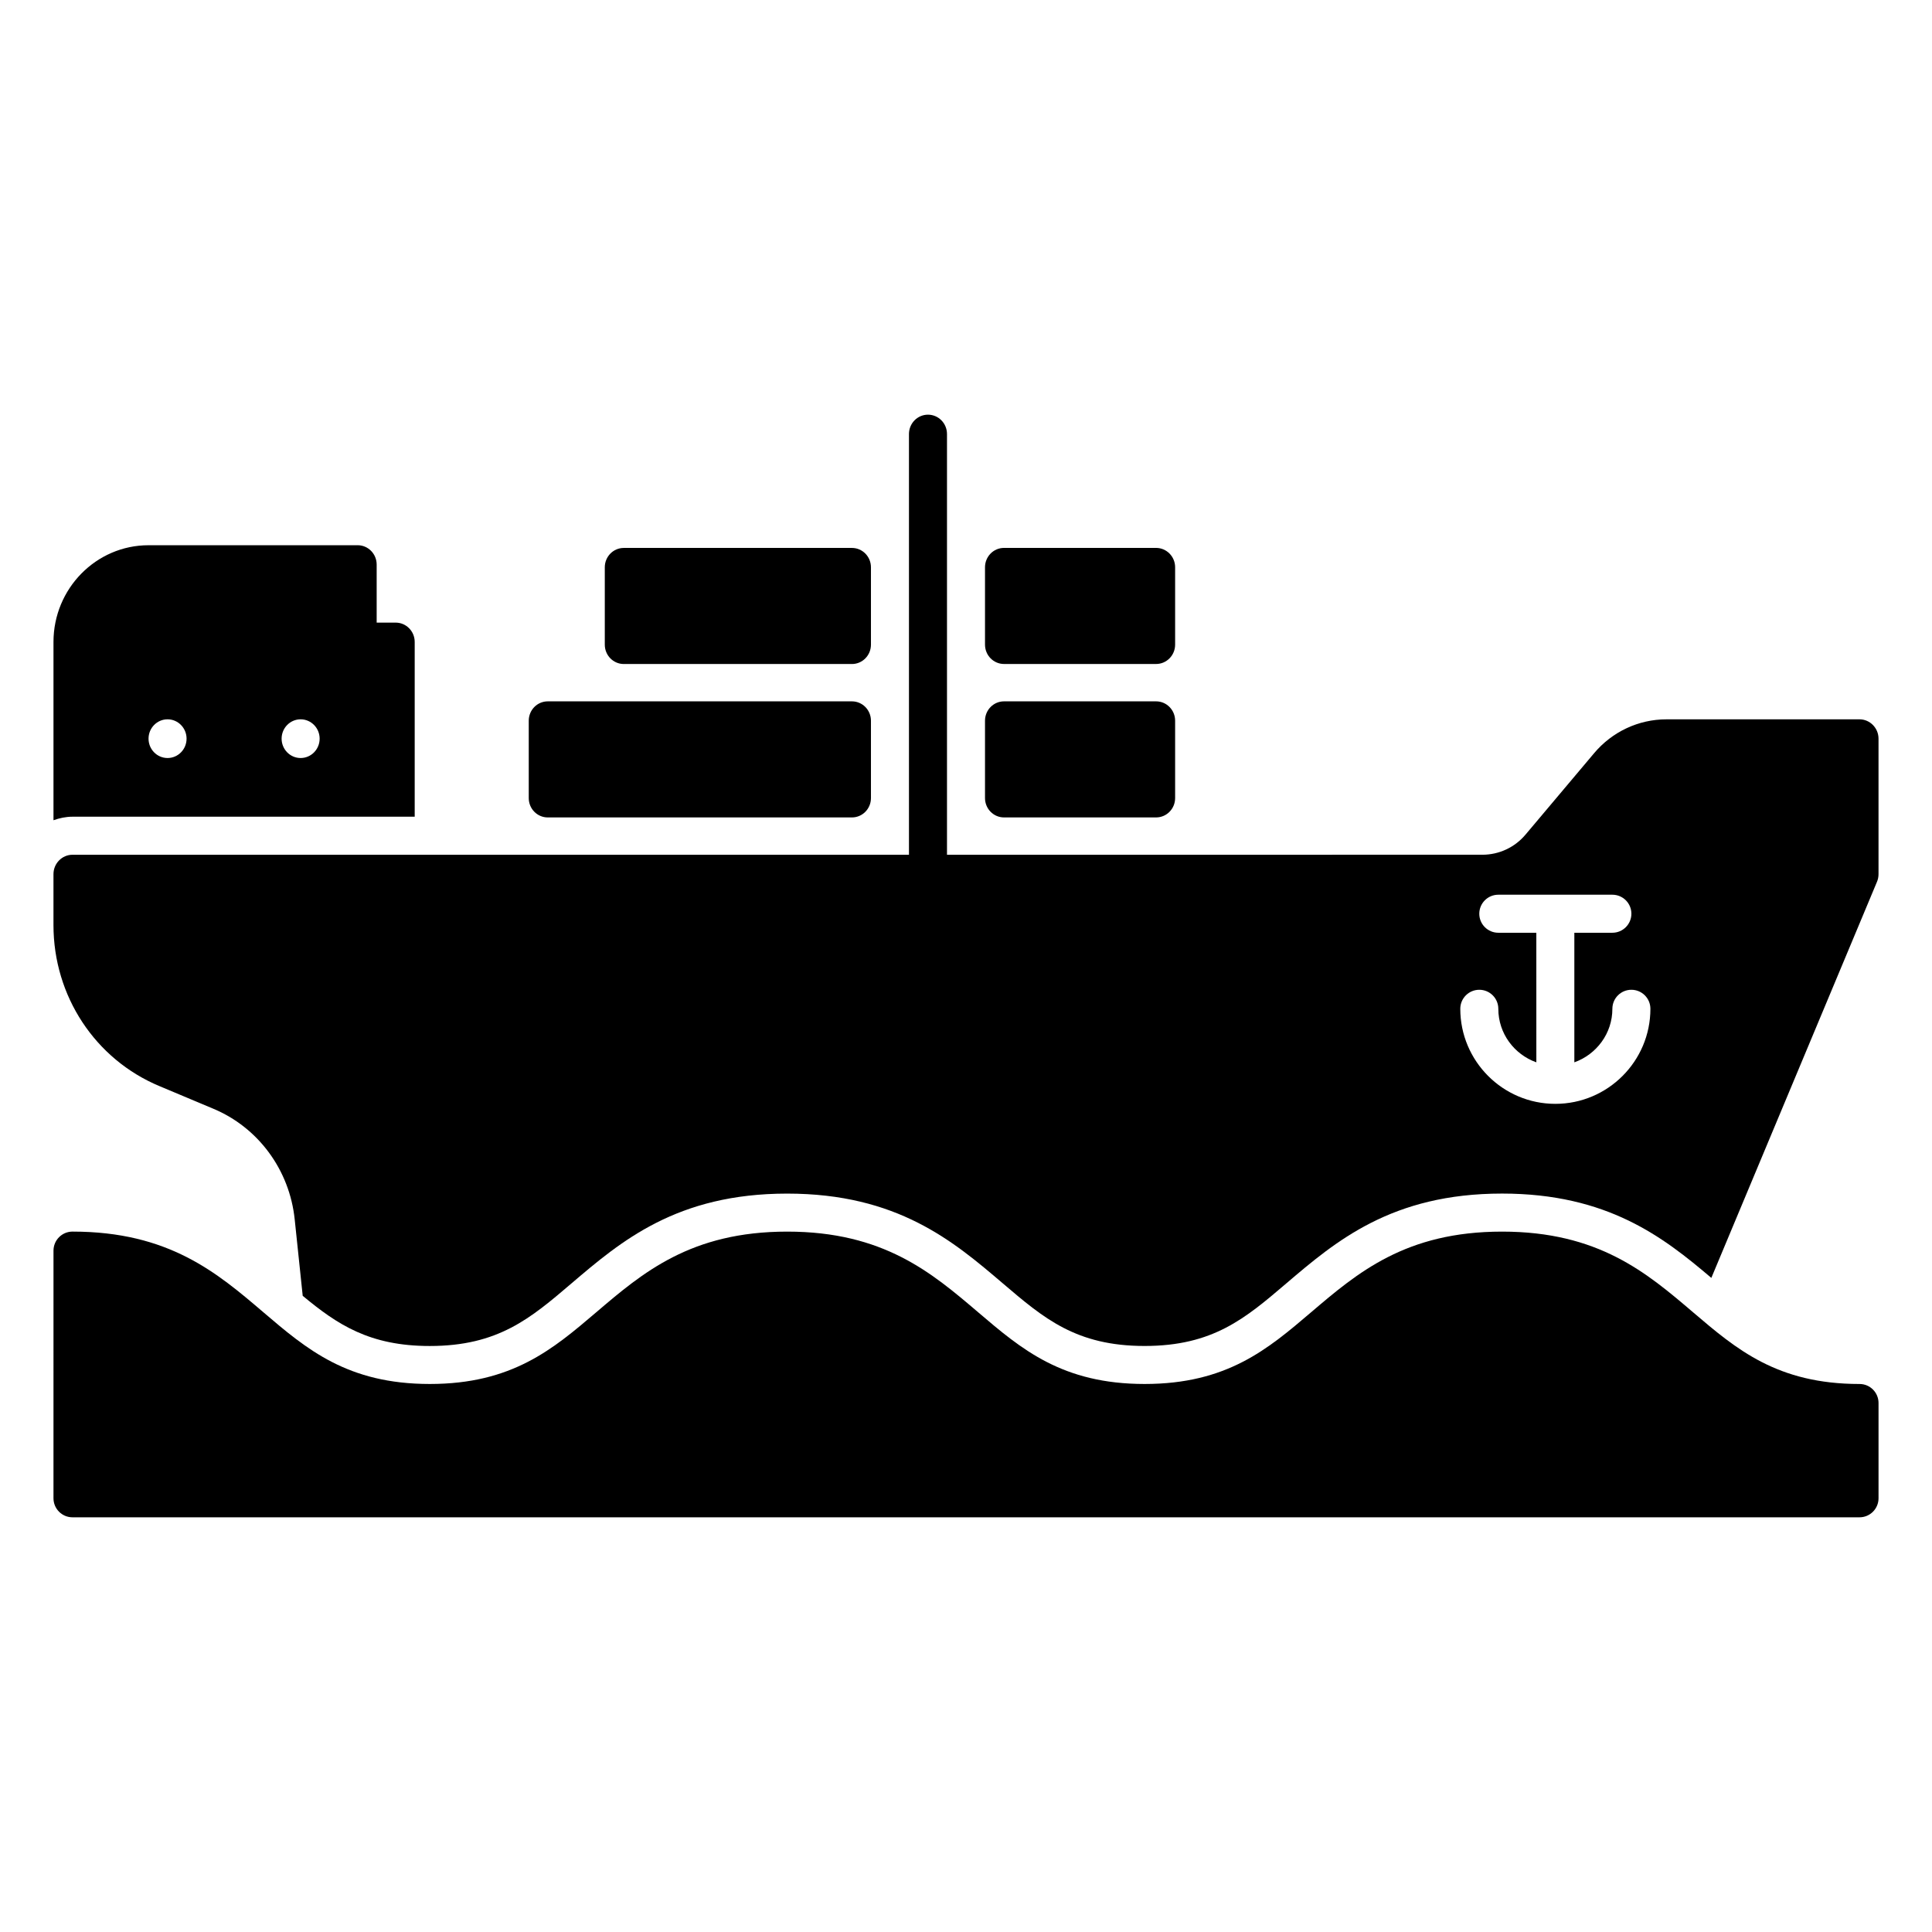 <?xml version="1.0" encoding="UTF-8"?>
<!-- Uploaded to: ICON Repo, www.svgrepo.com, Generator: ICON Repo Mixer Tools -->
<svg fill="#000000" width="800px" height="800px" version="1.1" viewBox="144 144 512 512" xmlns="http://www.w3.org/2000/svg">
 <g>
  <path d="m455.42 294.33v20.504c0 2.832-2.254 5.129-5.039 5.129h-40.305c-2.785 0-5.039-2.297-5.039-5.129v-20.504c0-2.832 2.254-5.129 5.039-5.129h40.305c2.785 0.008 5.039 2.301 5.039 5.129zm-5.039 35.535h-40.305c-2.785 0-5.039 2.297-5.039 5.129v20.504c0 2.832 2.254 5.129 5.039 5.129h40.305c2.785 0 5.039-2.297 5.039-5.129v-20.504c0-2.832-2.254-5.129-5.039-5.129zm-80.609-40.656h-60.457c-2.785 0-5.039 2.297-5.039 5.129v20.504c0 2.832 2.254 5.129 5.039 5.129h60.457c2.785 0 5.039-2.297 5.039-5.129v-20.504c0-2.836-2.254-5.129-5.039-5.129zm25.191 87.723v-117.91c0-2.832-2.254-5.129-5.039-5.129s-5.039 2.297-5.039 5.129v117.91c0 2.832 2.254 5.129 5.039 5.129s5.039-2.301 5.039-5.133zm-25.191-47.066h-80.609c-2.785 0-5.039 2.297-5.039 5.129v20.504c0 2.832 2.254 5.129 5.039 5.129h80.609c2.785 0 5.039-2.297 5.039-5.129v-20.504c0-2.832-2.254-5.129-5.039-5.129z"/>
  <path d="m641.83 515.82v25.234c0 2.785-2.254 5.047-5.039 5.047h-473.58c-2.785 0-5.039-2.262-5.039-5.047l0.004-65.621c0-2.785 2.254-5.047 5.039-5.047 25.523 0 38.281 10.879 50.609 21.398 11.441 9.766 22.258 18.984 44.074 18.984 21.824 0 32.641-9.227 44.094-18.988 12.332-10.516 25.09-21.391 50.621-21.391s38.289 10.879 50.629 21.391c11.445 9.766 22.27 18.988 44.094 18.988 21.828 0 32.648-9.227 44.098-18.988 12.34-10.516 25.094-21.391 50.633-21.391s38.301 10.879 50.637 21.398c11.453 9.766 22.27 18.984 44.098 18.984 2.777-0.004 5.031 2.254 5.031 5.047z"/>
  <path d="m248.86 309h-5.039v-15.383c0-2.832-2.254-5.129-5.039-5.129l-55.418 0.004c-13.891 0-25.191 11.504-25.191 25.633v47.246c1.582-0.57 3.266-0.934 5.039-0.934h90.688v-46.316c0-2.828-2.254-5.121-5.039-5.121zm-60.457 35.883c-2.781 0-5.039-2.301-5.039-5.129 0-2.828 2.258-5.129 5.039-5.129s5.039 2.301 5.039 5.129c0 2.832-2.258 5.129-5.039 5.129zm35.266 0c-2.781 0-5.039-2.301-5.039-5.129 0-2.828 2.258-5.129 5.039-5.129s5.039 2.301 5.039 5.129c0 2.832-2.258 5.129-5.039 5.129z"/>
  <path d="m186.28 431.84 14.156 5.945c11.992 4.973 20.305 16.254 21.664 29.379l2.121 20.238c9.203 7.652 17.754 13.301 33.664 13.301 18.121 0 26.695-7.316 37.555-16.582 13.09-11.16 27.918-23.805 57.164-23.805 29.242 0 44.066 12.641 57.152 23.789 10.871 9.273 19.445 16.59 37.57 16.59 18.129 0 26.703-7.316 37.559-16.582 13.094-11.16 27.926-23.805 57.172-23.805 27.988 0 42.773 11.578 55.465 22.348l43.852-104.86c0.301-0.664 0.453-1.387 0.453-2.152v-35.887c0-2.82-2.266-5.129-5.039-5.129l-51.188 0.004c-7.356 0-14.359 3.281-19.145 8.973l-18.137 21.531c-2.871 3.438-7.055 5.379-11.488 5.379l-373.62 0.004c-2.769 0-5.039 2.309-5.039 5.129v13.531c0.004 18.773 11.035 35.539 28.113 42.664zm349.75-25.539c2.785 0 5.039 2.258 5.039 5.039 0 6.559 4.227 12.102 10.078 14.188l-0.004-34.34h-10.078c-2.785 0-5.039-2.258-5.039-5.039s2.254-5.039 5.039-5.039h30.23c2.785 0 5.039 2.258 5.039 5.039s-2.254 5.039-5.039 5.039h-10.078v34.34c5.848-2.086 10.078-7.629 10.078-14.188 0-2.781 2.254-5.039 5.039-5.039 2.785 0 5.039 2.258 5.039 5.039 0 13.891-11.301 25.191-25.191 25.191-13.891 0-25.191-11.301-25.191-25.191 0-2.781 2.254-5.039 5.039-5.039z"/>
 </g>
</svg>